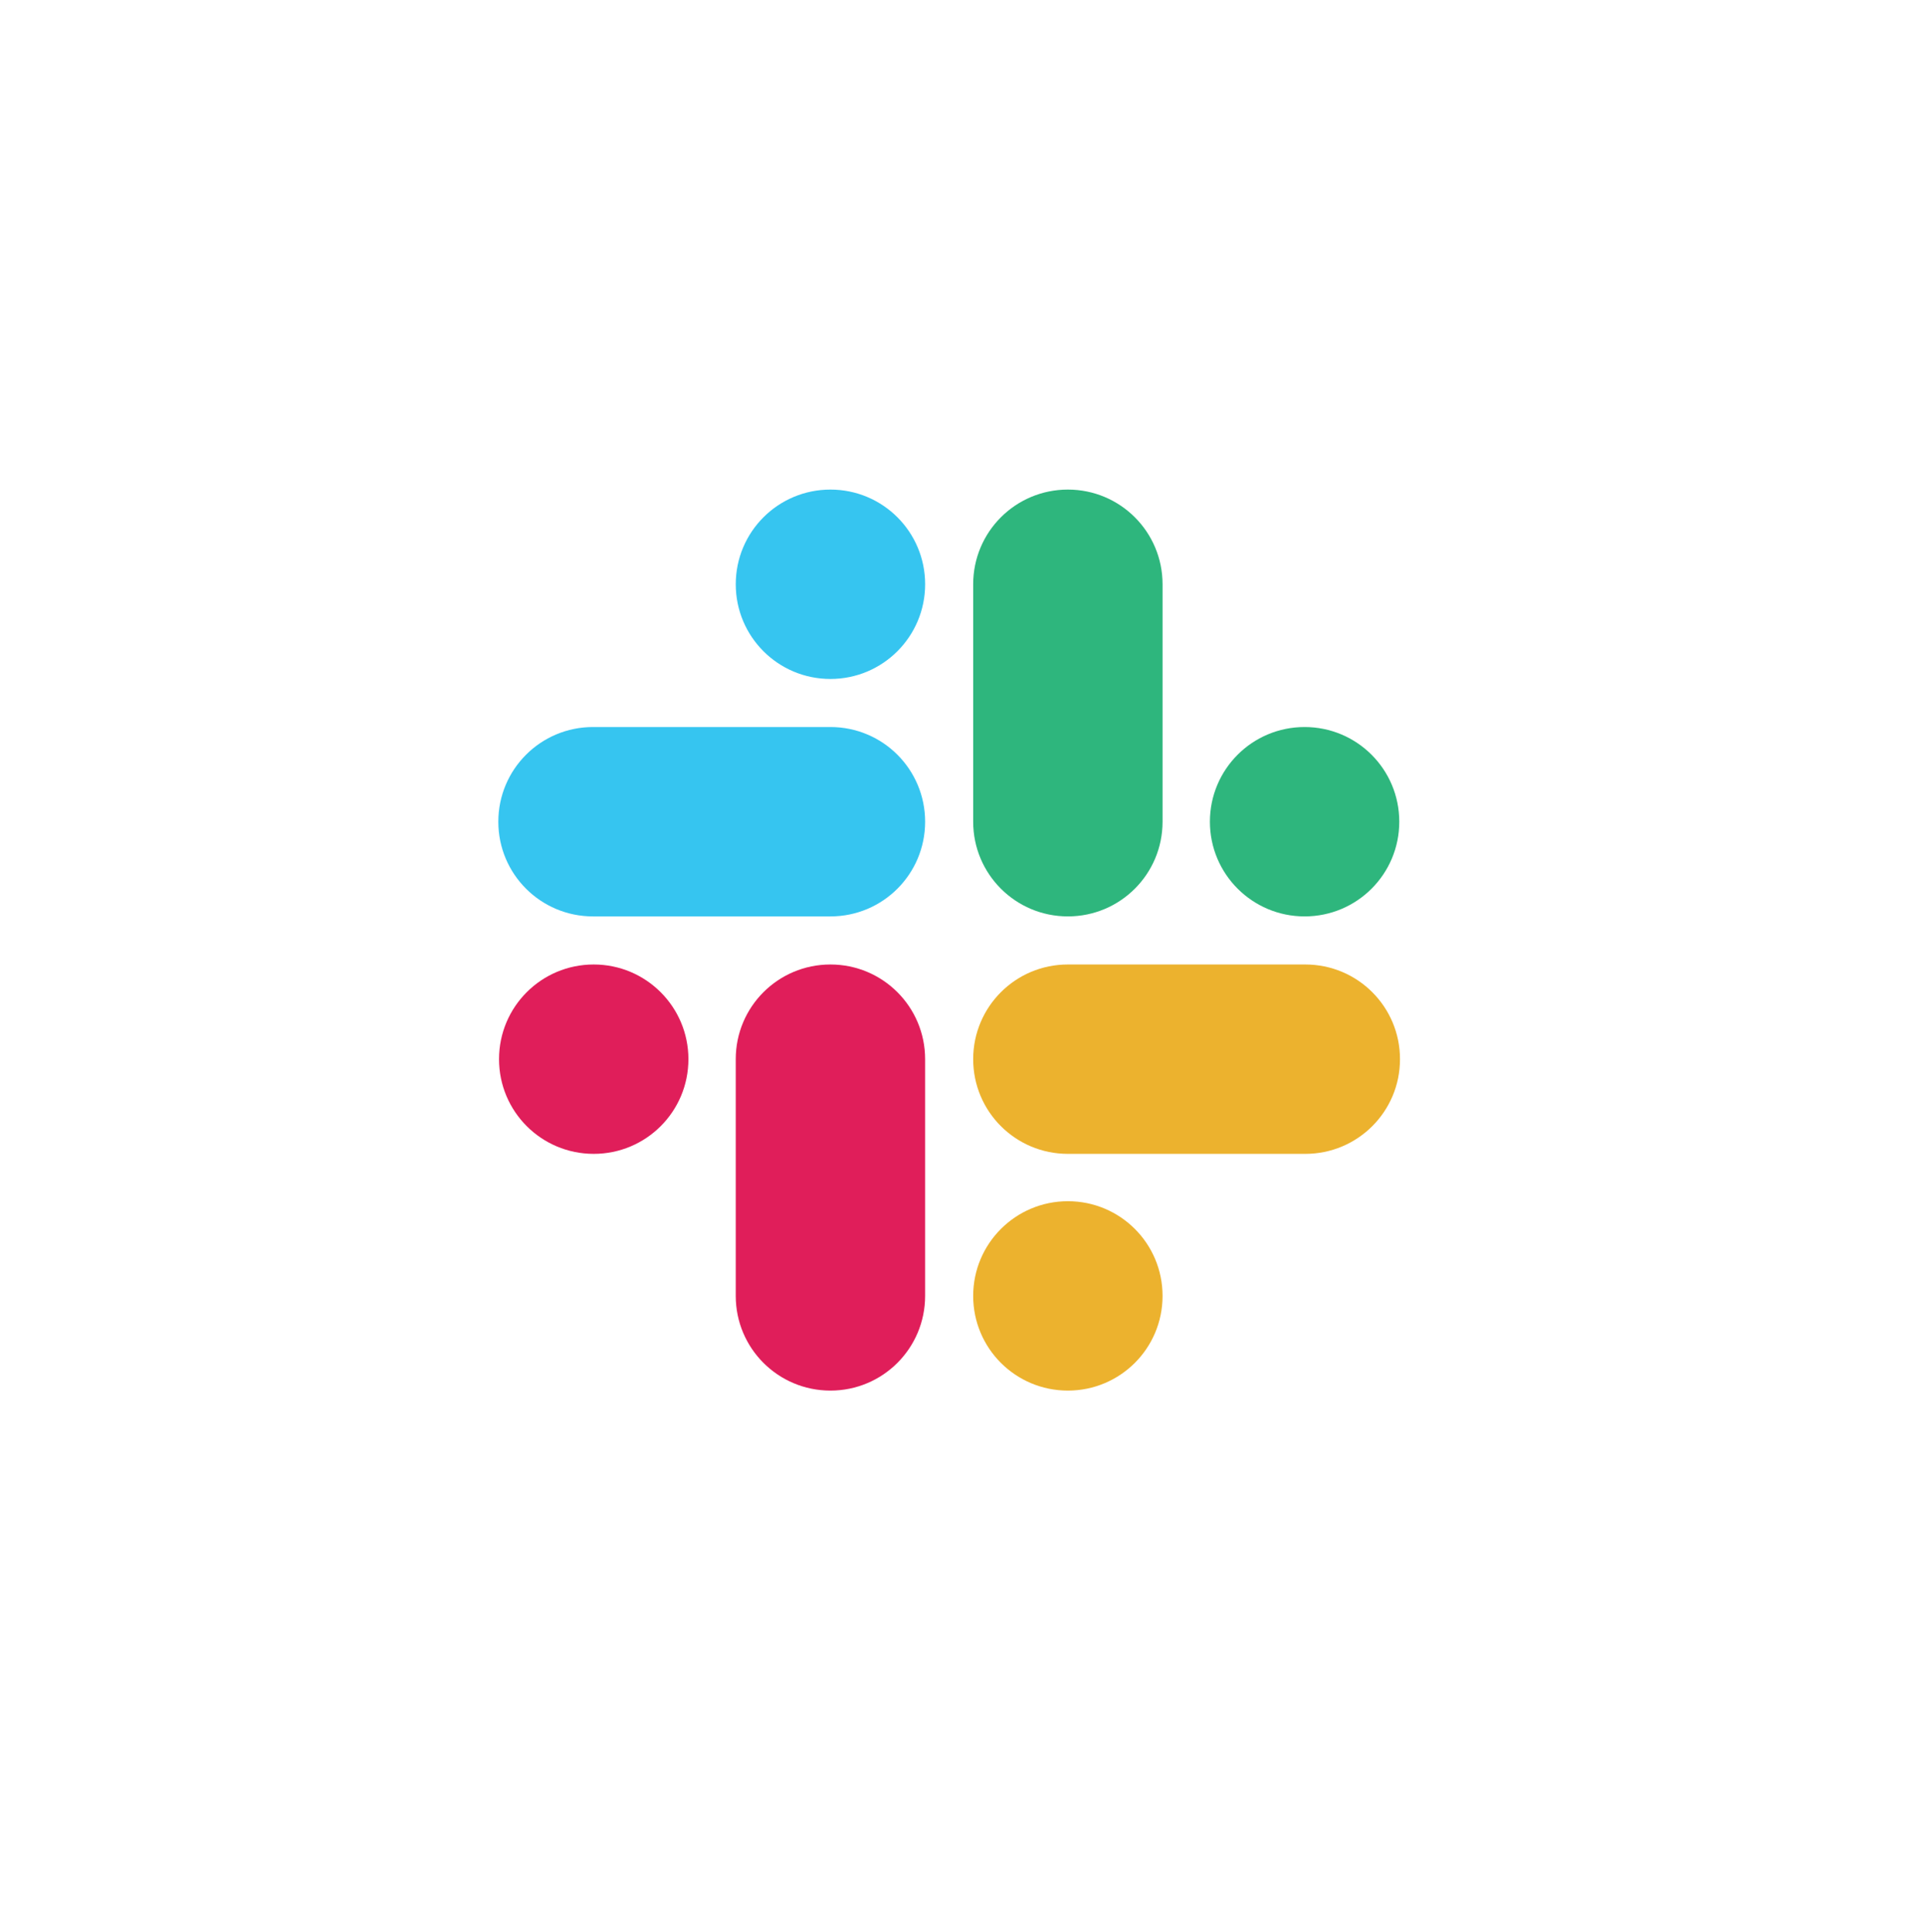 <svg width="267" height="268" viewBox="0 0 267 268" fill="none" xmlns="http://www.w3.org/2000/svg">
<g filter="url(#filter0_d_706_898)">
<rect x="18" y="16" width="226.982" height="228" rx="15" fill="white"/>
</g>
<path d="M95.484 146.904C95.484 154.167 89.614 160.037 82.35 160.037C75.088 160.037 69.217 154.167 69.217 146.904C69.217 139.641 75.088 133.771 82.35 133.771C89.604 133.771 95.484 139.65 95.484 146.904Z" fill="#E01E5A"/>
<path d="M102.049 146.904C102.049 139.641 107.919 133.771 115.182 133.771C122.445 133.771 128.315 139.641 128.315 146.904V179.736C128.315 186.999 122.445 192.87 115.182 192.87C107.919 192.87 102.049 186.999 102.049 179.736V146.904Z" fill="#E01E5A"/>
<path d="M115.184 94.169C107.921 94.169 102.051 88.299 102.051 81.036C102.051 73.773 107.921 67.903 115.184 67.903C122.447 67.903 128.318 73.773 128.318 81.036C128.318 88.29 122.438 94.169 115.184 94.169Z" fill="#36C5F0"/>
<path d="M115.184 100.837C122.447 100.837 128.317 106.707 128.317 113.97C128.317 121.233 122.447 127.103 115.184 127.103H82.252C74.989 127.103 69.118 121.233 69.118 113.97C69.118 106.707 74.989 100.837 82.252 100.837H115.184Z" fill="#36C5F0"/>
<path d="M167.815 113.97C167.815 106.707 173.685 100.837 180.948 100.837C188.211 100.837 194.081 106.707 194.081 113.97C194.081 121.233 188.211 127.103 180.948 127.103C173.695 127.103 167.815 121.223 167.815 113.97Z" fill="#2EB67D"/>
<path d="M161.248 113.969C161.248 121.232 155.378 127.102 148.115 127.102C140.852 127.102 134.982 121.232 134.982 113.969V81.036C134.982 73.773 140.852 67.903 148.115 67.903C155.378 67.903 161.248 73.773 161.248 81.036V113.969Z" fill="#2EB67D"/>
<path d="M148.115 166.603C155.378 166.603 161.248 172.474 161.248 179.737C161.248 187 155.378 192.87 148.115 192.87C140.852 192.87 134.982 187 134.982 179.737C134.982 172.483 140.862 166.603 148.115 166.603Z" fill="#ECB22E"/>
<path d="M148.115 160.037C140.852 160.037 134.982 154.167 134.982 146.904C134.982 139.641 140.852 133.771 148.115 133.771H181.047C188.31 133.771 194.181 139.641 194.181 146.904C194.181 154.167 188.31 160.037 181.047 160.037H148.115Z" fill="#ECB22E"/>
<defs>
<filter id="filter0_d_706_898" x="0" y="0" width="266.982" height="268" filterUnits="userSpaceOnUse" color-interpolation-filters="sRGB">
<feFlood flood-opacity="0" result="BackgroundImageFix"/>
<feColorMatrix in="SourceAlpha" type="matrix" values="0 0 0 0 0 0 0 0 0 0 0 0 0 0 0 0 0 0 127 0" result="hardAlpha"/>
<feOffset dx="2" dy="4"/>
<feGaussianBlur stdDeviation="10"/>
<feComposite in2="hardAlpha" operator="out"/>
<feColorMatrix type="matrix" values="0 0 0 0 0 0 0 0 0 0 0 0 0 0 0 0 0 0 0.2 0"/>
<feBlend mode="normal" in2="BackgroundImageFix" result="effect1_dropShadow_706_898"/>
<feBlend mode="normal" in="SourceGraphic" in2="effect1_dropShadow_706_898" result="shape"/>
</filter>
</defs>
</svg>
